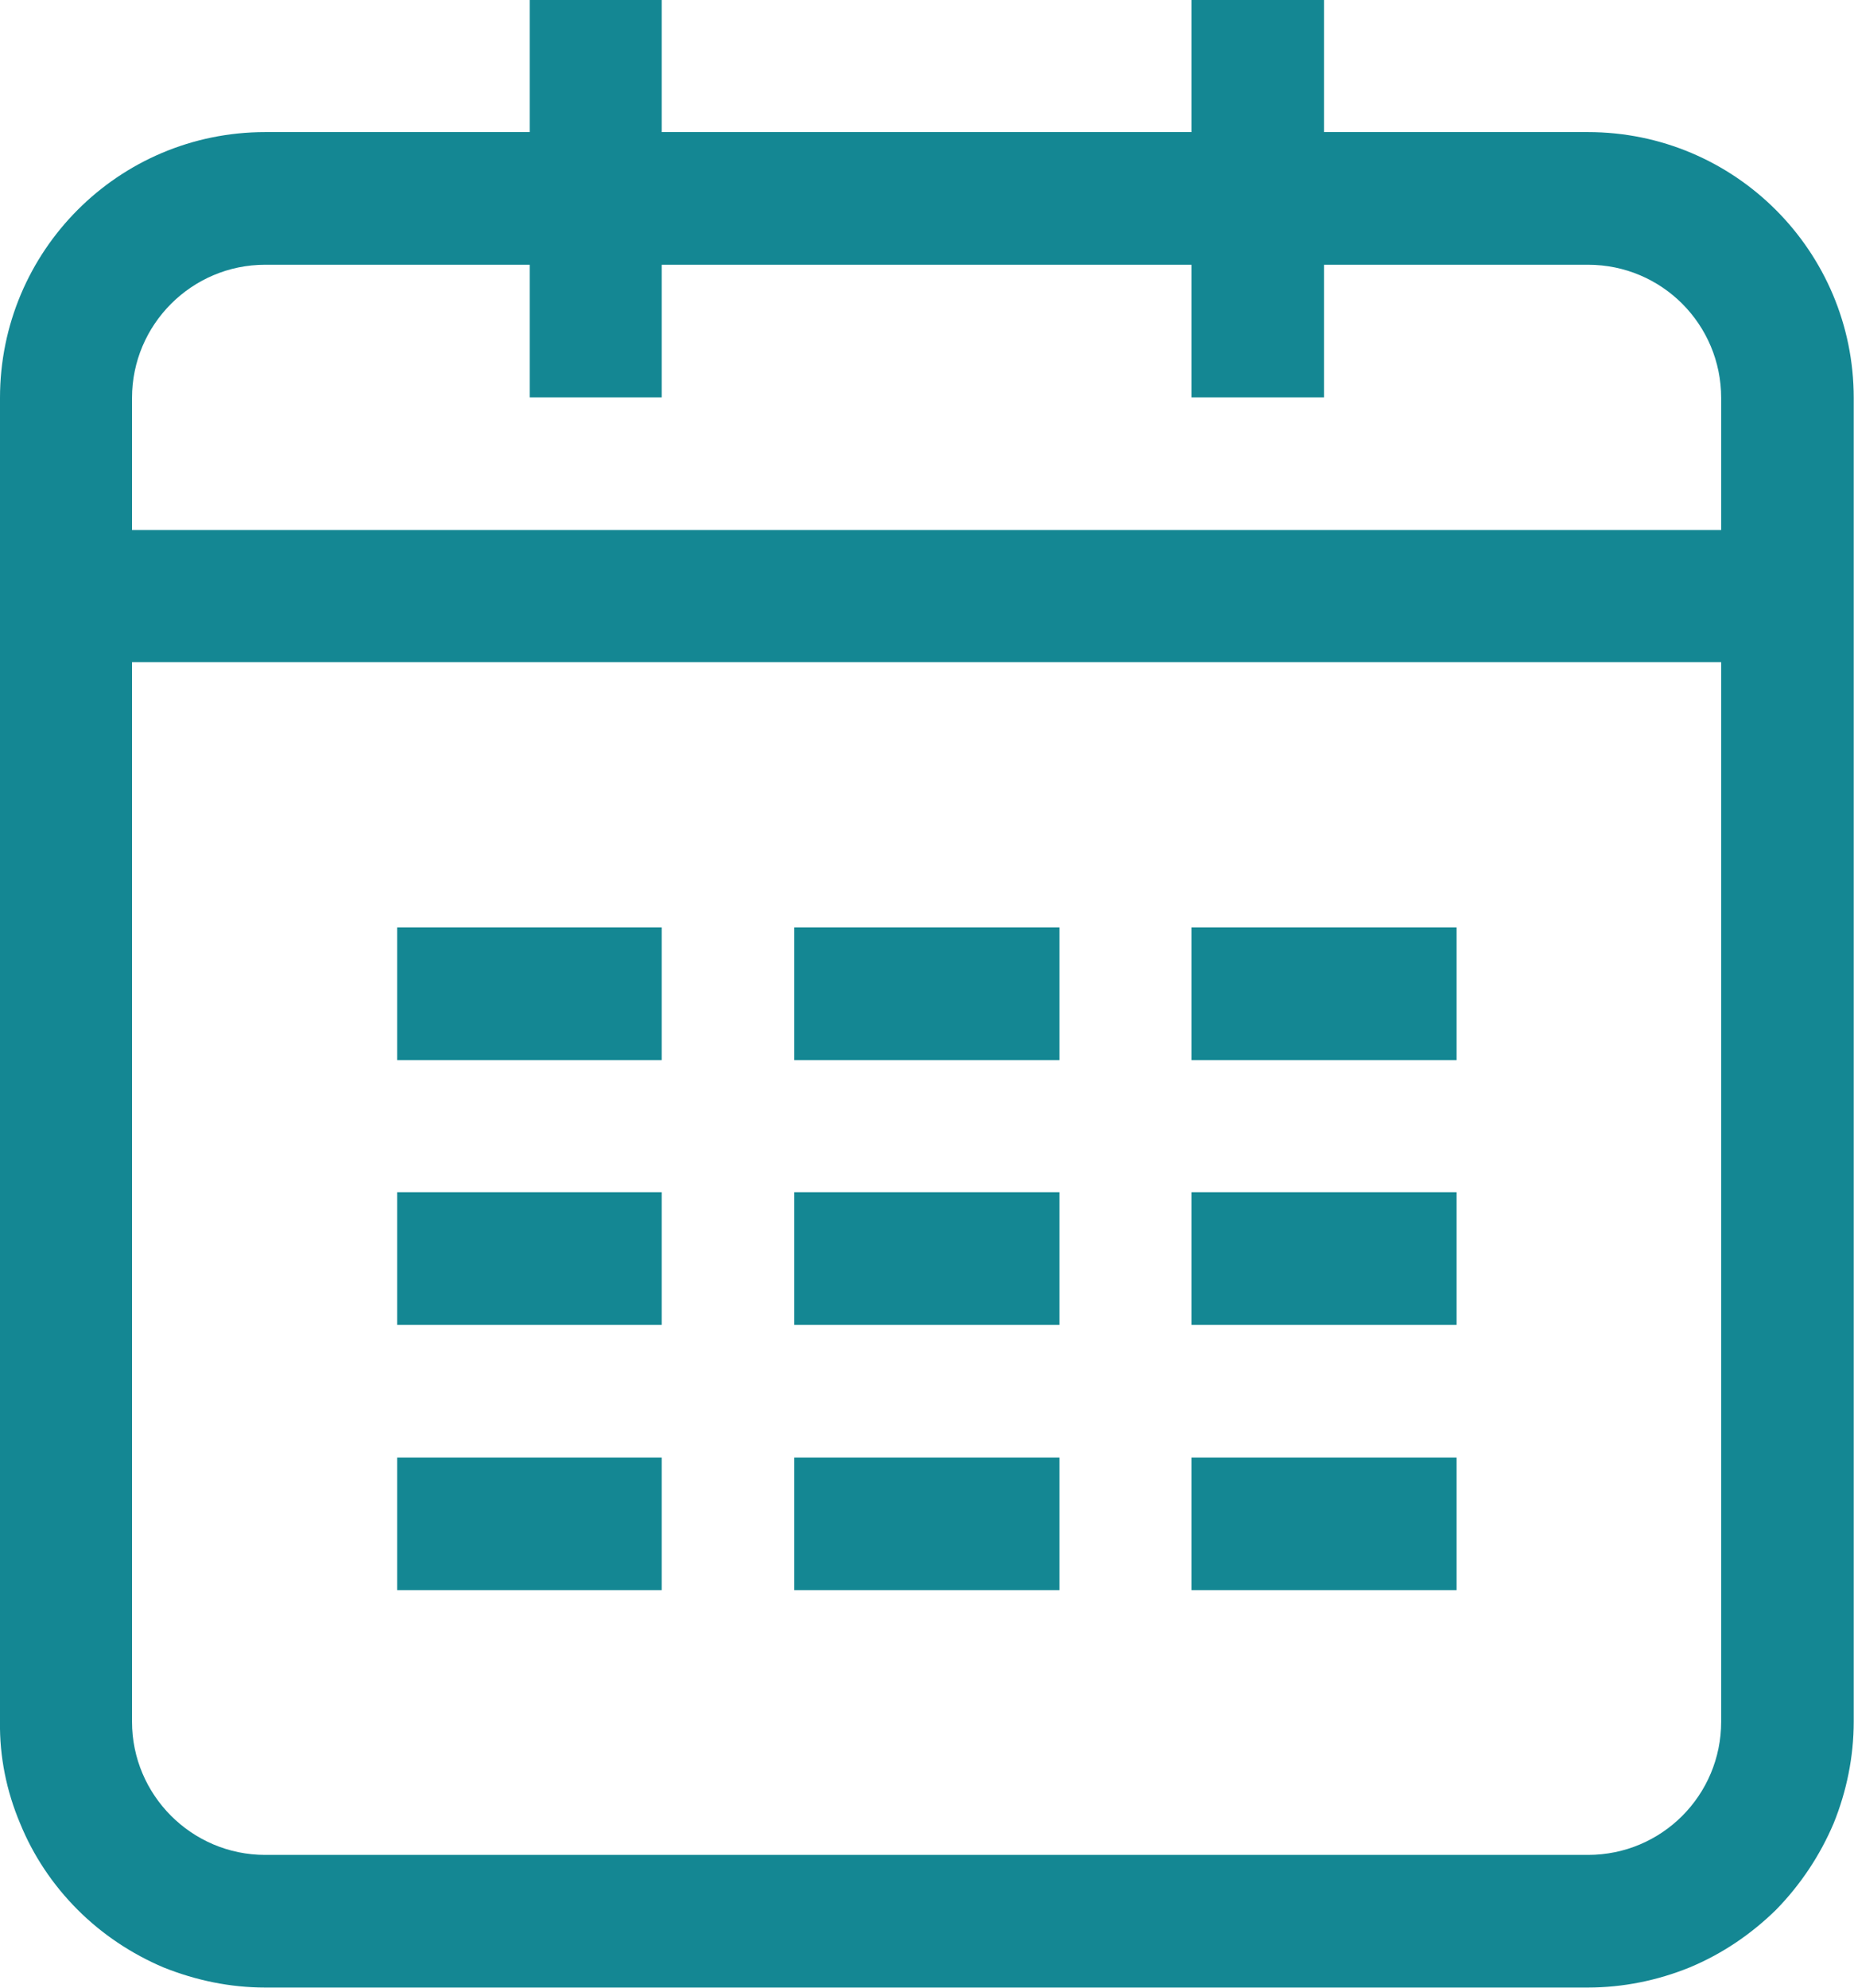 <svg width="34.125" height="36.562" viewBox="0 0 34.125 36.562" fill="none" xmlns="http://www.w3.org/2000/svg" xmlns:xlink="http://www.w3.org/1999/xlink">
	<desc>
			Created with Pixso.
	</desc>
	<defs/>
	<path id="Vector" d="M31.68 9.75L31.68 7.32C31.68 5.97 30.59 4.87 29.23 4.87L24.37 4.87L24.37 7.31L21.93 7.31L21.93 4.87L12.18 4.87L12.18 7.31L9.75 7.31L9.75 4.87L4.88 4.87C3.53 4.87 2.43 5.97 2.43 7.32L2.43 31.67C2.43 33.02 3.53 34.12 4.88 34.12L29.23 34.12C30.59 34.12 31.68 33.02 31.68 31.67L31.68 12.18L2.43 12.18L2.43 9.75L31.68 9.75ZM24.37 2.43L29.23 2.43C31.93 2.43 34.12 4.62 34.12 7.32L34.12 31.67C34.12 32.31 33.99 32.95 33.75 33.54C33.5 34.13 33.14 34.67 32.69 35.13C32.23 35.58 31.7 35.94 31.1 36.19C30.51 36.43 29.87 36.56 29.23 36.56L4.88 36.56C4.24 36.56 3.61 36.43 3.01 36.19C2.42 35.94 1.88 35.58 1.43 35.13C0.97 34.67 0.61 34.13 0.37 33.54C0.12 32.95 -0.01 32.31 0 31.67L0 7.32C0 4.62 2.18 2.43 4.88 2.43L9.75 2.43L9.75 0L12.18 0L12.18 2.43L21.93 2.43L21.93 0L24.37 0L24.37 2.43ZM7.31 17.06L12.18 17.06L12.18 19.5L7.31 19.5L7.31 17.06ZM14.62 17.06L19.5 17.06L19.5 19.5L14.62 19.5L14.62 17.06ZM21.93 17.06L26.81 17.06L26.81 19.5L21.93 19.5L21.93 17.06ZM7.31 21.93L12.18 21.93L12.18 24.37L7.31 24.37L7.31 21.93ZM14.62 21.93L19.5 21.93L19.5 24.37L14.62 24.37L14.62 21.93ZM21.93 21.93L26.81 21.93L26.81 24.37L21.93 24.37L21.93 21.93ZM7.31 26.81L12.18 26.81L12.18 29.25L7.31 29.25L7.31 26.81ZM14.62 26.81L19.5 26.81L19.5 29.25L14.62 29.25L14.62 26.81ZM21.93 26.81L26.81 26.81L26.81 29.25L21.93 29.25L21.93 26.81Z" fill="#148793" fill-opacity="1" fill-rule="evenodd"/>
</svg>
